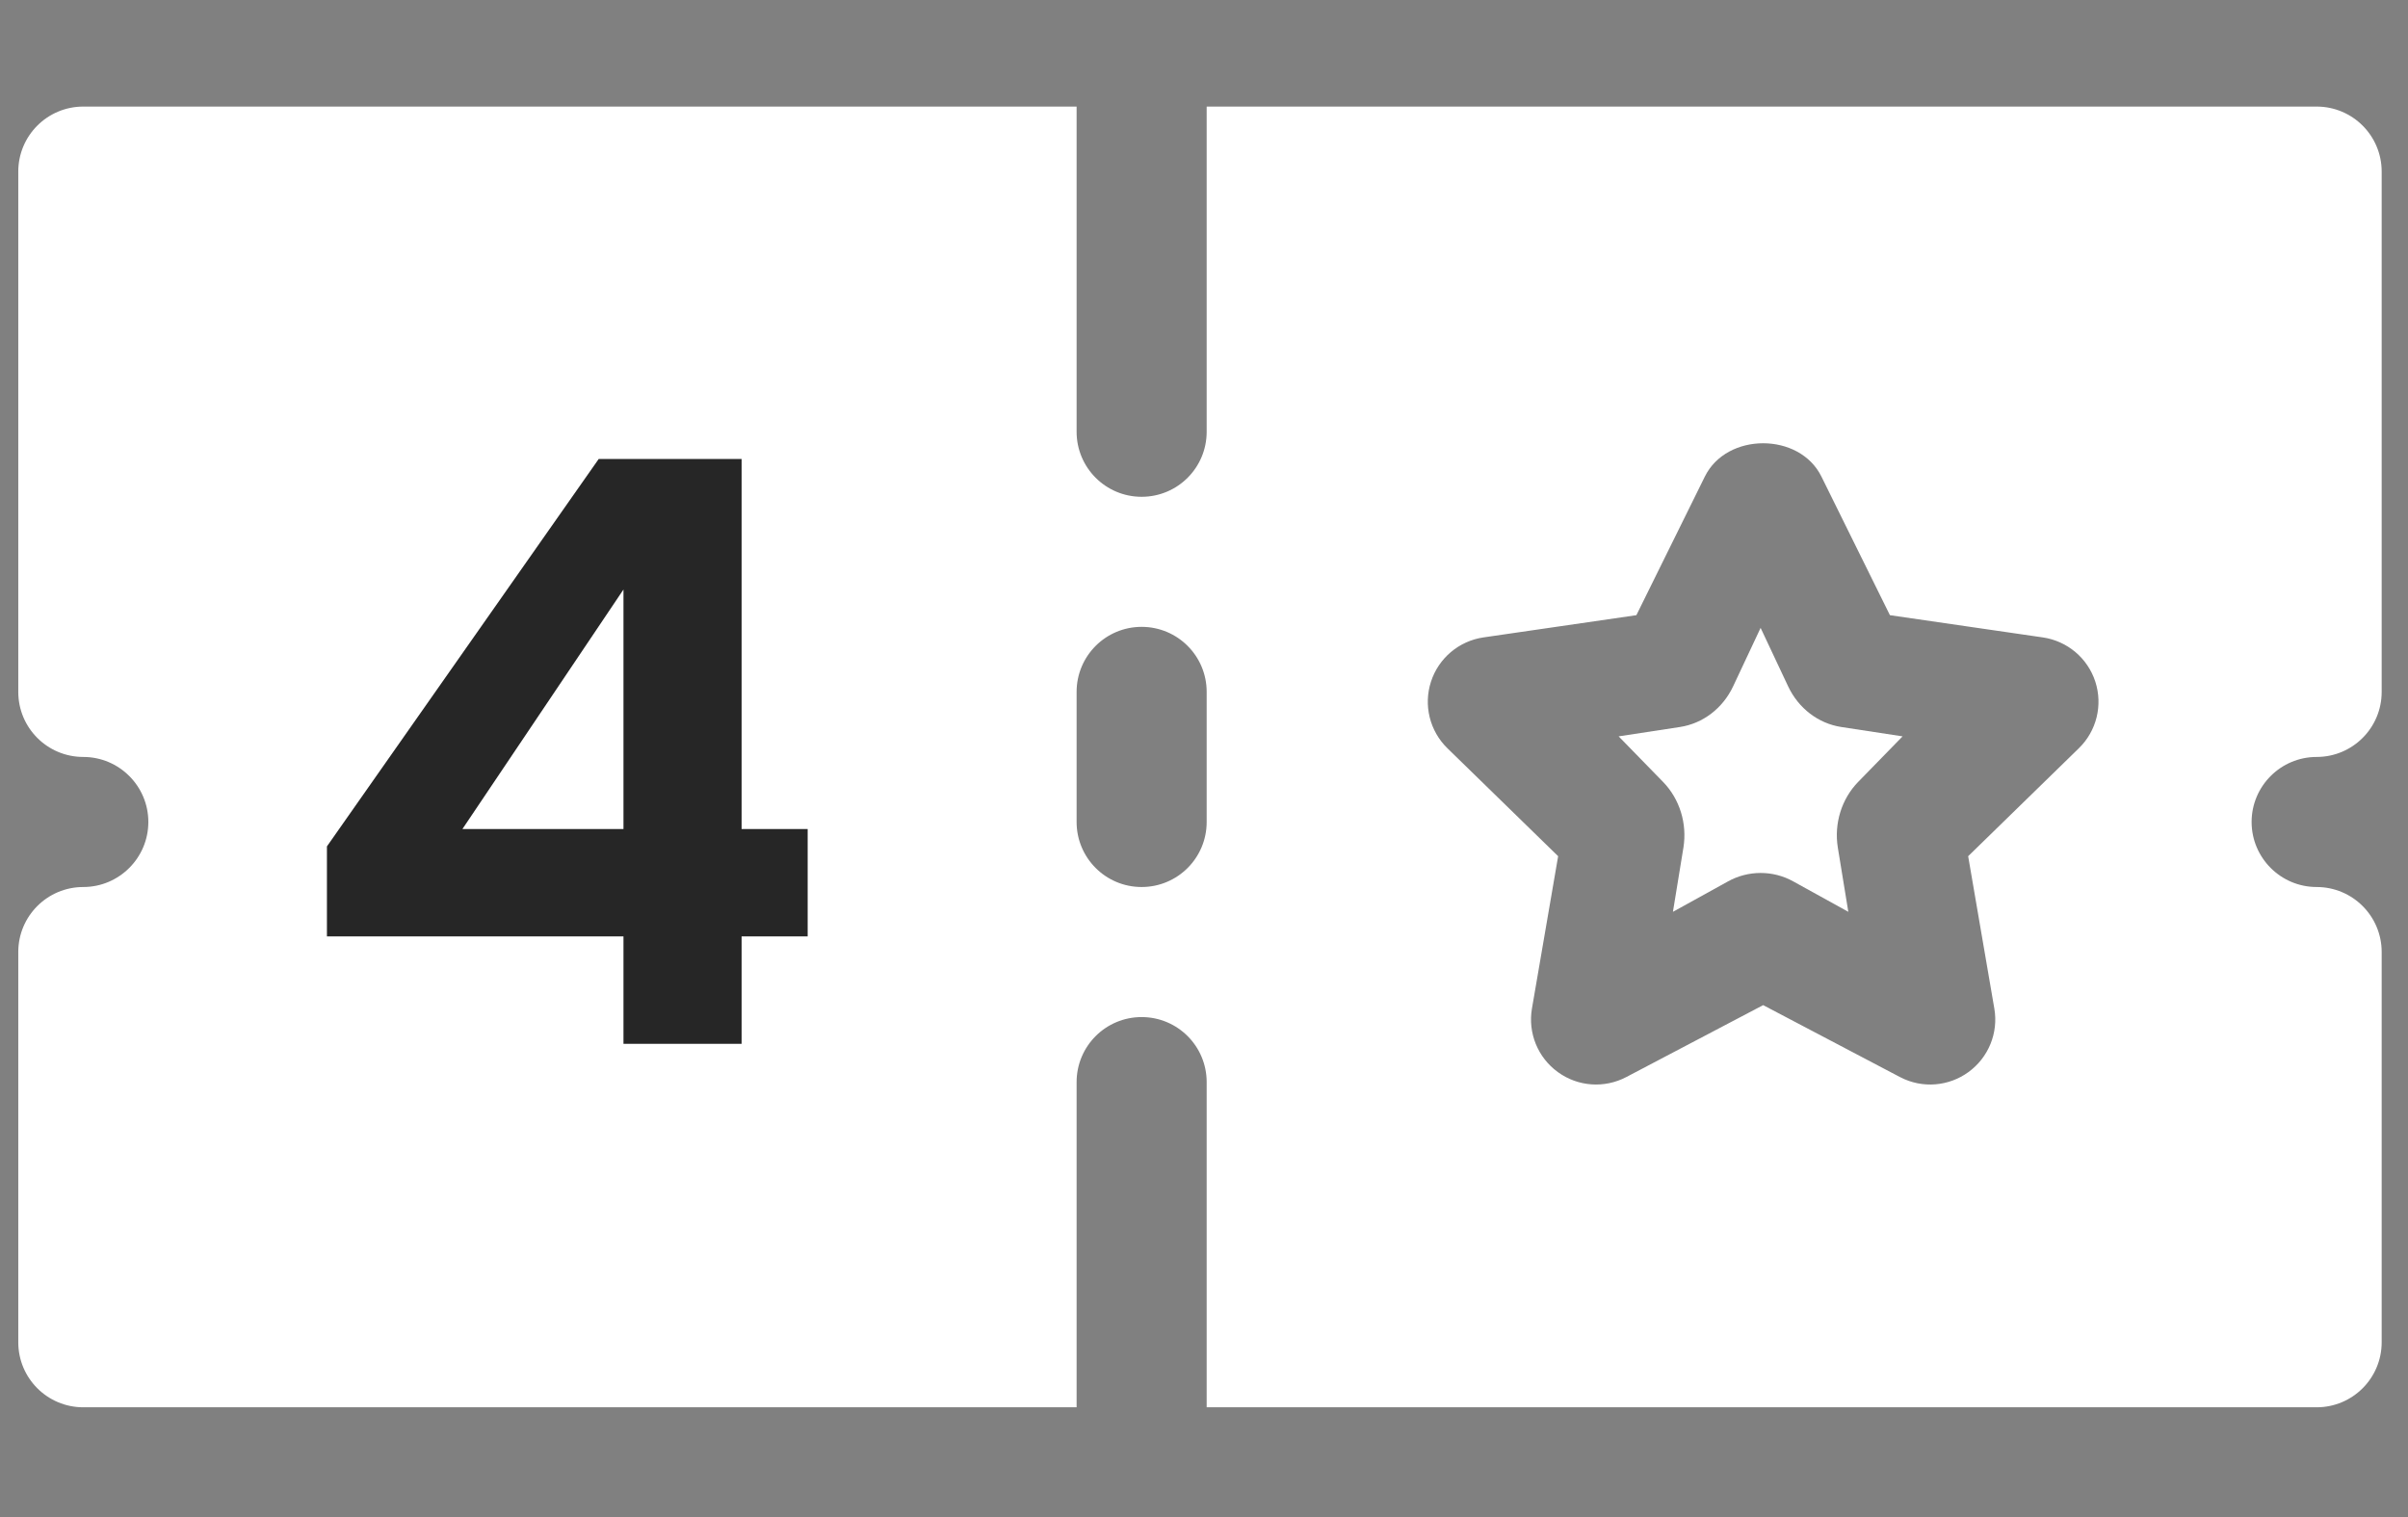 <?xml version="1.0" encoding="UTF-8"?> <svg xmlns="http://www.w3.org/2000/svg" width="73" height="46" viewBox="0 0 73 46" fill="none"><rect x="0" y="0" width="73" height="46" fill="#808080" stroke="none"/><g clip-path="url(#clip0_50_374)"><path d="M54.208 20.807L53.374 19.035L52.541 20.807C52.227 21.474 51.624 21.934 50.929 22.04L49.07 22.324L50.414 23.702C50.921 24.22 51.151 24.966 51.034 25.697L50.716 27.643L52.378 26.725C52.984 26.385 53.743 26.372 54.371 26.725L56.033 27.643L55.715 25.697C55.597 24.966 55.828 24.22 56.334 23.702L57.678 22.324L55.819 22.04C55.124 21.934 54.522 21.474 54.208 20.807Z" fill="white"></path><path d="M70.23 3.231H36.581V13.089C36.581 14.179 35.699 15.061 34.609 15.061C33.52 15.061 32.638 14.179 32.638 13.089V3.231H2.525C1.436 3.231 0.554 4.113 0.554 5.203V20.976C0.554 22.066 1.436 22.948 2.525 22.948C3.611 22.948 4.497 23.831 4.497 24.919C4.497 26.007 3.611 26.891 2.525 26.891C1.436 26.891 0.554 27.773 0.554 28.862V40.692C0.554 41.782 1.436 42.664 2.525 42.664H32.638V32.806C32.638 31.716 33.52 30.834 34.609 30.834C35.699 30.834 36.581 31.716 36.581 32.806V42.664H70.23C71.32 42.664 72.202 41.782 72.202 40.692V28.862C72.202 27.773 71.32 26.891 70.23 26.891C69.144 26.891 68.259 26.007 68.259 24.919C68.259 23.831 69.144 22.948 70.23 22.948C71.32 22.948 72.202 22.066 72.202 20.976V5.203C72.202 4.113 71.32 3.231 70.23 3.231ZM36.581 24.919C36.581 26.009 35.699 26.891 34.609 26.891C33.52 26.891 32.638 26.009 32.638 24.919V20.976C32.638 19.886 33.52 19.004 34.609 19.004C35.699 19.004 36.581 19.886 36.581 20.976V24.919ZM63.02 22.686L59.666 25.957L60.459 30.574C60.587 31.314 60.282 32.061 59.674 32.502C59.088 32.929 58.284 33.013 57.598 32.652L53.451 30.472L49.303 32.652C48.641 33 47.836 32.946 47.228 32.502C46.619 32.061 46.315 31.314 46.442 30.574L47.236 25.957L43.881 22.686C43.342 22.162 43.15 21.378 43.381 20.666C43.612 19.952 44.232 19.432 44.971 19.324L49.608 18.65L51.683 14.449C52.346 13.101 54.556 13.101 55.218 14.449L57.294 18.65L61.93 19.324C62.67 19.432 63.29 19.952 63.521 20.666C63.752 21.378 63.56 22.162 63.02 22.686Z" fill="white"></path><path d="M18.901 31.645V28.389H9.911V25.66L18.15 13.915H22.482V25.134H24.485V28.389H22.482V31.645H18.901ZM14.018 25.134H18.901V17.872L14.018 25.134Z" fill="#262626"></path></g><defs><clipPath id="clip0_50_374"><rect width="71.994" height="45.387" fill="white" transform="translate(0.554 0.254)"></rect></clipPath></defs></svg> 